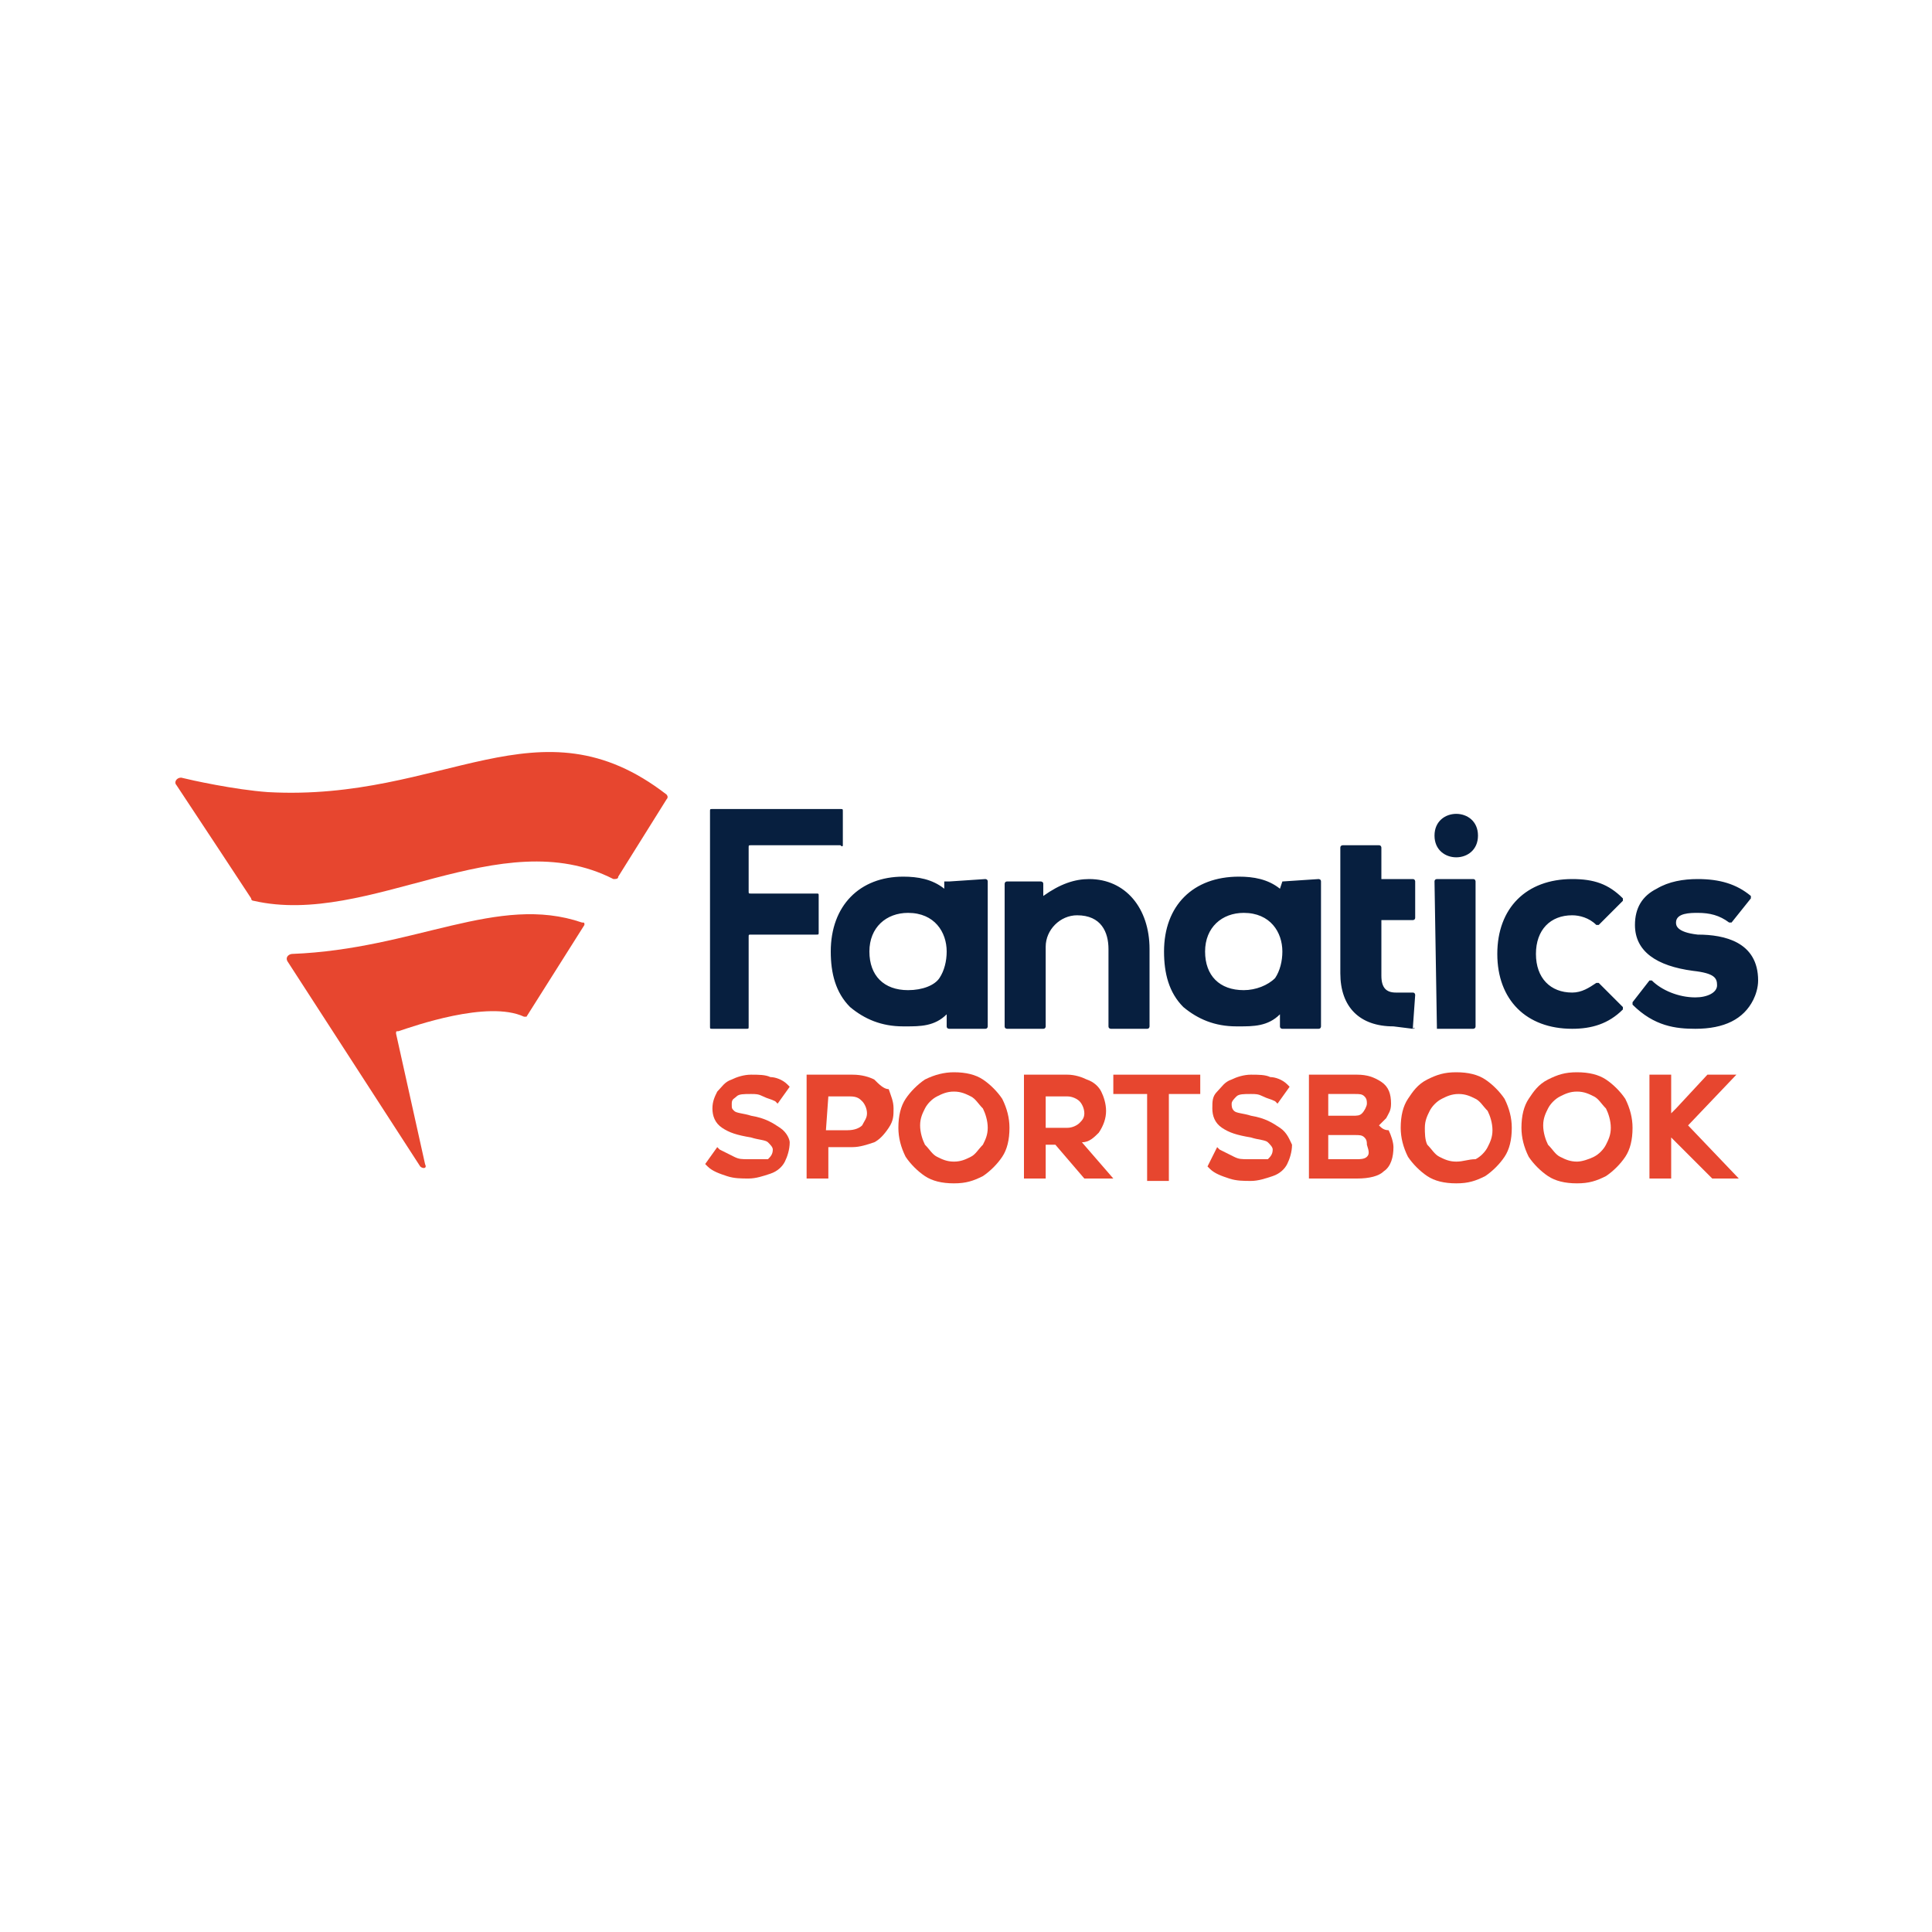 <?xml version="1.0" encoding="utf-8"?>
<!-- Generator: Adobe Illustrator 27.2.0, SVG Export Plug-In . SVG Version: 6.00 Build 0)  -->
<svg version="1.1" id="Layer_1" xmlns="http://www.w3.org/2000/svg" xmlns:xlink="http://www.w3.org/1999/xlink" x="0px" y="0px"
	 viewBox="0 0 80 80" style="enable-background:new 0 0 80 80;" xml:space="preserve">
<style type="text/css">
	.st0{fill:none;}
	.st1{fill:#071F3F;}
	.st2{fill:#E7462F;}
</style>
<rect class="st0" width="80" height="80"/>
<g>
	<path class="st1" d="M45.1,36.4c1.5,0,2.5,1.2,2.5,2.9v3.2c0,0,0,0.1-0.1,0.1h-1.5c0,0-0.1,0-0.1-0.1v-3.2c0-0.7-0.3-1.4-1.3-1.4h0
		c-0.7,0-1.3,0.6-1.3,1.3v3.3c0,0,0,0.1-0.1,0.1h-1.5c0,0-0.1,0-0.1-0.1v-5.9c0,0,0-0.1,0.1-0.1h1.4c0,0,0.1,0,0.1,0.1v0.5
		C43.9,36.6,44.5,36.4,45.1,36.4 M67.6,41.5c0,0,0,0.1,0,0.1c0.9,0.9,1.8,1,2.6,1c1.2,0,2-0.4,2.4-1.2c0.1-0.2,0.2-0.5,0.2-0.8
		c0-1.6-1.4-1.9-2.5-1.9c-0.9-0.1-0.9-0.4-0.9-0.5c0-0.4,0.6-0.4,0.9-0.4c0.5,0,0.9,0.1,1.3,0.4c0,0,0.1,0,0.1,0l0.8-1
		c0,0,0-0.1,0-0.1c-0.6-0.5-1.3-0.7-2.2-0.7c-0.6,0-1.2,0.1-1.7,0.4c-0.6,0.3-0.9,0.8-0.9,1.5c0,1.1,0.9,1.7,2.4,1.9
		c0.9,0.1,1,0.3,1,0.6c0,0.3-0.4,0.5-0.9,0.5h0c-0.7,0-1.4-0.3-1.8-0.7c0,0-0.1,0-0.1,0L67.6,41.5z M52.8,40.5
		c0.2-0.3,0.3-0.7,0.3-1.1c0-0.8-0.5-1.6-1.6-1.6c-0.9,0-1.6,0.6-1.6,1.6s0.6,1.6,1.6,1.6C52,41,52.5,40.8,52.8,40.5 M53.1,36.5
		C53.1,36.5,53.1,36.4,53.1,36.5l1.5-0.1c0,0,0.1,0,0.1,0.1v6c0,0,0,0.1-0.1,0.1h-1.5c0,0-0.1,0-0.1-0.1V42
		c-0.5,0.5-1.1,0.5-1.7,0.5h-0.1c-0.9,0-1.6-0.3-2.2-0.8c-0.6-0.6-0.8-1.4-0.8-2.3c0-1.9,1.2-3.1,3.1-3.1h0c0.6,0,1.2,0.1,1.7,0.5
		L53.1,36.5z M34.9,35v-1.4c0-0.1,0-0.1-0.1-0.1h-5.3c-0.1,0-0.1,0-0.1,0.1v8.9c0,0.1,0,0.1,0.1,0.1h1.4c0.1,0,0.1,0,0.1-0.1v-3.7
		c0-0.1,0-0.1,0.1-0.1h2.7c0.1,0,0.1,0,0.1-0.1v-1.5c0-0.1,0-0.1-0.1-0.1h-2.7c-0.1,0-0.1,0-0.1-0.1v-1.8c0-0.1,0-0.1,0.1-0.1h3.7
		C34.9,35.1,34.9,35,34.9,35 M66.2,40.7c0,0-0.1,0-0.1,0c-0.3,0.2-0.6,0.4-1,0.4c-0.9,0-1.5-0.6-1.5-1.6s0.6-1.6,1.5-1.6
		c0.3,0,0.7,0.1,1,0.4c0,0,0.1,0,0.1,0l1-1c0,0,0-0.1,0-0.1c-0.6-0.6-1.2-0.8-2.1-0.8c-1.9,0-3.1,1.2-3.1,3.1s1.2,3.1,3.1,3.1
		c0.8,0,1.5-0.2,2.1-0.8c0,0,0-0.1,0-0.1L66.2,40.7z M58.5,42.6C58.6,42.6,58.6,42.5,58.5,42.6l0.1-1.4c0,0,0-0.1-0.1-0.1h-0.7
		c-0.4,0-0.6-0.2-0.6-0.7v-2.3h1.3c0,0,0.1,0,0.1-0.1v-1.5c0,0,0-0.1-0.1-0.1h-1.3v-1.3c0,0,0-0.1-0.1-0.1h-1.5c0,0-0.1,0-0.1,0.1
		v5.2c0,1.4,0.8,2.2,2.2,2.2L58.5,42.6z M38.9,40.5c0.2-0.3,0.3-0.7,0.3-1.1c0-0.8-0.5-1.6-1.6-1.6c-0.9,0-1.6,0.6-1.6,1.6
		s0.6,1.6,1.6,1.6C38.2,41,38.7,40.8,38.9,40.5 M39.3,36.5C39.3,36.5,39.3,36.4,39.3,36.5l1.5-0.1c0,0,0.1,0,0.1,0.1v6
		c0,0,0,0.1-0.1,0.1h-1.5c0,0-0.1,0-0.1-0.1V42c-0.5,0.5-1.1,0.5-1.7,0.5h-0.1c-0.9,0-1.6-0.3-2.2-0.8c-0.6-0.6-0.8-1.4-0.8-2.3
		c0-1.9,1.2-3.1,3-3.1h0c0.6,0,1.2,0.1,1.7,0.5V36.5z M59.5,42.6H61c0,0,0.1,0,0.1-0.1v-6c0,0,0-0.1-0.1-0.1h-1.5c0,0-0.1,0-0.1,0.1
		L59.5,42.6C59.4,42.5,59.5,42.6,59.5,42.6 M61.2,34.6c0-1.2-1.8-1.2-1.8,0C59.4,35.8,61.2,35.8,61.2,34.6"/>
	<path class="st2" d="M27.6,33.1l-2,3.2c0,0.1-0.1,0.1-0.2,0.1c-4.7-2.4-10.1,2-14.9,0.9c0,0-0.1,0-0.1-0.1c0,0-2.3-3.5-3.1-4.7
		c-0.1-0.1,0-0.3,0.2-0.3c0.4,0.1,2.2,0.5,3.6,0.6c7.3,0.4,11.2-4,16.5,0.1C27.6,32.9,27.7,33,27.6,33.1z M21.7,42.1
		c0,0,0.1,0,0.1,0l2.4-3.8c0-0.1,0-0.1-0.1-0.1c-3.5-1.2-6.9,1.1-12,1.3c-0.1,0-0.3,0.1-0.2,0.3l5.5,8.5c0.1,0.1,0.3,0.1,0.2-0.1
		l-1.2-5.4c0-0.1,0-0.1,0.1-0.1C17.1,42.5,20.2,41.4,21.7,42.1z"/>
	<g>
		<path class="st2" d="M32.3,46.7c-0.3-0.2-0.6-0.4-1.2-0.5c-0.3-0.1-0.6-0.1-0.7-0.2c-0.1-0.1-0.1-0.1-0.1-0.3s0.1-0.2,0.2-0.3
			c0.1-0.1,0.3-0.1,0.6-0.1c0.2,0,0.3,0,0.5,0.1c0.2,0.1,0.3,0.1,0.5,0.2l0.1,0.1l0.5-0.7l-0.1-0.1c-0.2-0.2-0.5-0.3-0.7-0.3
			c-0.2-0.1-0.5-0.1-0.8-0.1s-0.6,0.1-0.8,0.2c-0.3,0.1-0.4,0.3-0.6,0.5c-0.1,0.2-0.2,0.4-0.2,0.7c0,0.3,0.1,0.6,0.4,0.8
			c0.3,0.2,0.6,0.3,1.2,0.4c0.3,0.1,0.6,0.1,0.7,0.2c0.1,0.1,0.2,0.2,0.2,0.3c0,0.2-0.1,0.3-0.2,0.4C31.5,48,31.3,48,31,48
			s-0.4,0-0.6-0.1c-0.2-0.1-0.4-0.2-0.6-0.3l-0.1-0.1l-0.5,0.7l0.1,0.1c0.2,0.2,0.5,0.3,0.8,0.4c0.3,0.1,0.6,0.1,0.9,0.1
			s0.6-0.1,0.9-0.2c0.3-0.1,0.5-0.3,0.6-0.5c0.1-0.2,0.2-0.5,0.2-0.8C32.7,47.2,32.6,46.9,32.3,46.7z"/>
		<path class="st2" d="M36.2,44.7c-0.2-0.1-0.5-0.2-0.9-0.2h-1.9v4.3h0.9v-1.3h1c0.3,0,0.6-0.1,0.9-0.2c0.2-0.1,0.4-0.3,0.6-0.6
			s0.2-0.5,0.2-0.8c0-0.3-0.1-0.5-0.2-0.8C36.6,45.1,36.4,44.9,36.2,44.7z M34.3,45.4h0.9c0.3,0,0.4,0.1,0.5,0.2
			c0.1,0.1,0.2,0.3,0.2,0.5c0,0.2-0.1,0.3-0.2,0.5c-0.1,0.1-0.3,0.2-0.6,0.2h-0.9L34.3,45.4L34.3,45.4z"/>
		<path class="st2" d="M40.7,44.7c-0.3-0.2-0.7-0.3-1.2-0.3c-0.4,0-0.8,0.1-1.2,0.3c-0.3,0.2-0.6,0.5-0.8,0.8
			c-0.2,0.3-0.3,0.7-0.3,1.2c0,0.4,0.1,0.8,0.3,1.2c0.2,0.3,0.5,0.6,0.8,0.8c0.3,0.2,0.7,0.3,1.2,0.3s0.8-0.1,1.2-0.3
			c0.3-0.2,0.6-0.5,0.8-0.8c0.2-0.3,0.3-0.7,0.3-1.2c0-0.4-0.1-0.8-0.3-1.2C41.3,45.2,41,44.9,40.7,44.7z M40.2,47.9
			c-0.2,0.1-0.4,0.2-0.7,0.2c-0.3,0-0.5-0.1-0.7-0.2s-0.3-0.3-0.5-0.5c-0.1-0.2-0.2-0.5-0.2-0.8c0-0.3,0.1-0.5,0.2-0.7
			c0.1-0.2,0.3-0.4,0.5-0.5c0.2-0.1,0.4-0.2,0.7-0.2c0.3,0,0.5,0.1,0.7,0.2c0.2,0.1,0.3,0.3,0.5,0.5c0.1,0.2,0.2,0.5,0.2,0.8
			c0,0.3-0.1,0.5-0.2,0.7C40.5,47.6,40.4,47.8,40.2,47.9L40.2,47.9z"/>
		<path class="st2" d="M45.5,46.9c0.2-0.3,0.3-0.6,0.3-0.9c0-0.3-0.1-0.6-0.2-0.8c-0.1-0.2-0.3-0.4-0.6-0.5
			c-0.2-0.1-0.5-0.2-0.8-0.2h-1.8v4.3h0.9v-1.4h0.4l1.2,1.4h1.2l-1.3-1.5C45.1,47.3,45.3,47.1,45.5,46.9z M43.4,45.4h0.8
			c0.2,0,0.4,0.1,0.5,0.2c0.1,0.1,0.2,0.3,0.2,0.5s-0.1,0.3-0.2,0.4c-0.1,0.1-0.3,0.2-0.5,0.2h-0.9V45.4z"/>
		<polygon class="st2" points="46.1,45.3 47.5,45.3 47.5,48.9 48.4,48.9 48.4,45.3 49.7,45.3 49.7,44.5 46.1,44.5 		"/>
		<path class="st2" d="M53,46.7c-0.3-0.2-0.6-0.4-1.2-0.5c-0.3-0.1-0.6-0.1-0.7-0.2C51,45.9,51,45.8,51,45.7s0.1-0.2,0.2-0.3
			c0.1-0.1,0.3-0.1,0.6-0.1c0.2,0,0.3,0,0.5,0.1c0.2,0.1,0.3,0.1,0.5,0.2l0.1,0.1l0.5-0.7l-0.1-0.1c-0.2-0.2-0.5-0.3-0.7-0.3
			c-0.2-0.1-0.5-0.1-0.8-0.1c-0.3,0-0.6,0.1-0.8,0.2c-0.3,0.1-0.4,0.3-0.6,0.5s-0.2,0.4-0.2,0.7c0,0.3,0.1,0.6,0.4,0.8
			c0.3,0.2,0.6,0.3,1.2,0.4c0.3,0.1,0.6,0.1,0.7,0.2c0.1,0.1,0.2,0.2,0.2,0.3c0,0.2-0.1,0.3-0.2,0.4C52.2,48,52,48,51.7,48
			s-0.4,0-0.6-0.1s-0.4-0.2-0.6-0.3l-0.1-0.1L50,48.3l0.1,0.1c0.2,0.2,0.5,0.3,0.8,0.4c0.3,0.1,0.6,0.1,0.9,0.1
			c0.3,0,0.6-0.1,0.9-0.2c0.3-0.1,0.5-0.3,0.6-0.5c0.1-0.2,0.2-0.5,0.2-0.8C53.4,47.2,53.3,46.9,53,46.7z"/>
		<path class="st2" d="M57.1,46.6c0.1-0.1,0.2-0.2,0.3-0.3c0.1-0.2,0.2-0.3,0.2-0.6c0-0.4-0.1-0.7-0.4-0.9c-0.3-0.2-0.6-0.3-1-0.3
			h-2v4.3h2c0.5,0,0.9-0.1,1.1-0.3c0.3-0.2,0.4-0.6,0.4-1c0-0.2-0.1-0.5-0.2-0.7C57.3,46.8,57.2,46.7,57.1,46.6z M56.6,47.9
			C56.5,48,56.3,48,56.2,48H55v-1h1.1c0.2,0,0.3,0,0.4,0.1c0.1,0.1,0.1,0.2,0.1,0.3C56.7,47.7,56.7,47.8,56.6,47.9z M56.4,46.1
			c-0.1,0.1-0.2,0.1-0.4,0.1h-1v-0.9h1.1c0.2,0,0.3,0,0.4,0.1c0.1,0.1,0.1,0.2,0.1,0.3S56.5,46,56.4,46.1z"/>
		<path class="st2" d="M61.5,44.7c-0.3-0.2-0.7-0.3-1.2-0.3s-0.8,0.1-1.2,0.3s-0.6,0.5-0.8,0.8c-0.2,0.3-0.3,0.7-0.3,1.2
			c0,0.4,0.1,0.8,0.3,1.2c0.2,0.3,0.5,0.6,0.8,0.8c0.3,0.2,0.7,0.3,1.2,0.3s0.8-0.1,1.2-0.3c0.3-0.2,0.6-0.5,0.8-0.8
			c0.2-0.3,0.3-0.7,0.3-1.2c0-0.4-0.1-0.8-0.3-1.2C62.1,45.2,61.8,44.9,61.5,44.7z M60.3,48.1c-0.3,0-0.5-0.1-0.7-0.2
			c-0.2-0.1-0.3-0.3-0.5-0.5C59,47.2,59,46.9,59,46.7c0-0.3,0.1-0.5,0.2-0.7c0.1-0.2,0.3-0.4,0.5-0.5c0.2-0.1,0.4-0.2,0.7-0.2
			c0.3,0,0.5,0.1,0.7,0.2c0.2,0.1,0.3,0.3,0.5,0.5c0.1,0.2,0.2,0.5,0.2,0.8c0,0.3-0.1,0.5-0.2,0.7c-0.1,0.2-0.3,0.4-0.5,0.5
			C60.8,48,60.6,48.1,60.3,48.1z"/>
		<path class="st2" d="M66.5,44.7c-0.3-0.2-0.7-0.3-1.2-0.3s-0.8,0.1-1.2,0.3s-0.6,0.5-0.8,0.8c-0.2,0.3-0.3,0.7-0.3,1.2
			c0,0.4,0.1,0.8,0.3,1.2c0.2,0.3,0.5,0.6,0.8,0.8c0.3,0.2,0.7,0.3,1.2,0.3s0.8-0.1,1.2-0.3c0.3-0.2,0.6-0.5,0.8-0.8
			c0.2-0.3,0.3-0.7,0.3-1.2c0-0.4-0.1-0.8-0.3-1.2C67.1,45.2,66.8,44.9,66.5,44.7z M65.3,48.1c-0.3,0-0.5-0.1-0.7-0.2
			c-0.2-0.1-0.3-0.3-0.5-0.5c-0.1-0.2-0.2-0.5-0.2-0.8c0-0.3,0.1-0.5,0.2-0.7c0.1-0.2,0.3-0.4,0.5-0.5c0.2-0.1,0.4-0.2,0.7-0.2
			c0.3,0,0.5,0.1,0.7,0.2c0.2,0.1,0.3,0.3,0.5,0.5c0.1,0.2,0.2,0.5,0.2,0.8c0,0.3-0.1,0.5-0.2,0.7c-0.1,0.2-0.3,0.4-0.5,0.5
			C65.8,48,65.5,48.1,65.3,48.1z"/>
		<path class="st2" d="M69.9,46.6l2-2.1h-1.2l-1.3,1.4c-0.1,0.1-0.1,0.1-0.2,0.2c0,0,0-0.1,0-0.1v-1.5h-0.9v4.3h0.9v-1.6
			c0,0,0-0.1,0-0.1c0.1,0.1,0.1,0.1,0.2,0.2l1.5,1.5H72L69.9,46.6z"/>
	</g>
</g>
</svg>
